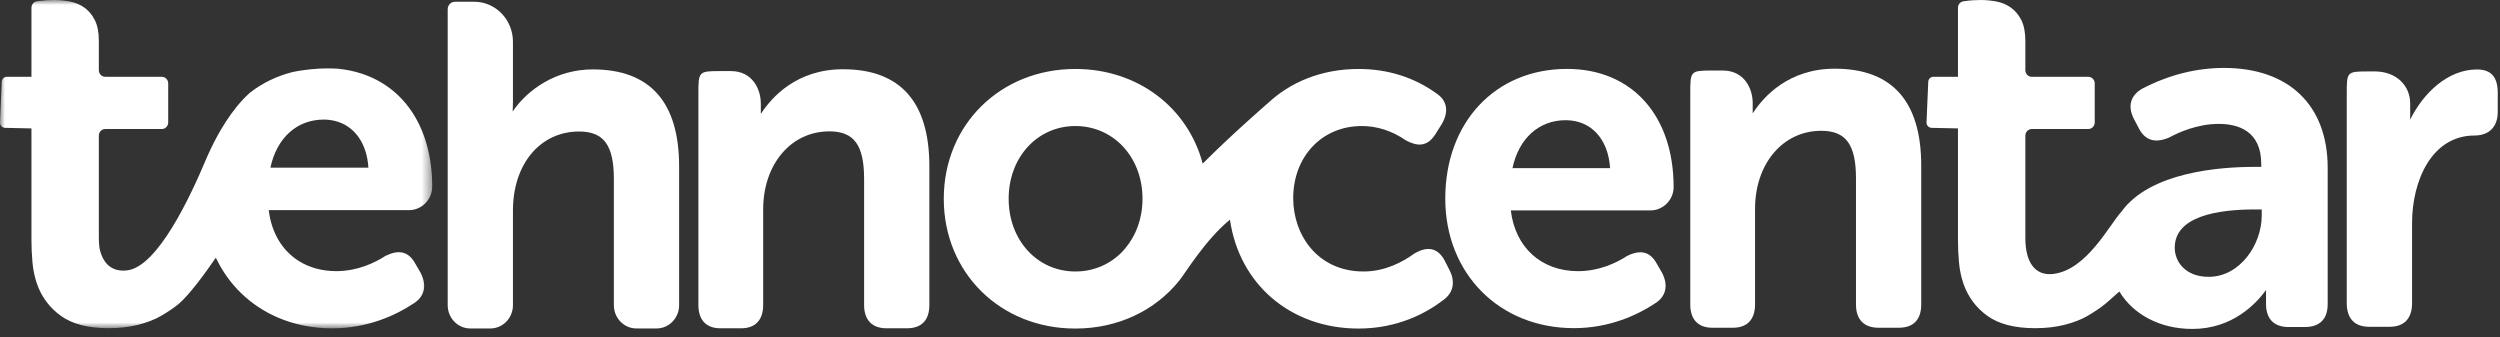 <?xml version="1.0" encoding="UTF-8"?>
<svg width="252px" height="34px" viewBox="0 0 252 34" version="1.1" xmlns="http://www.w3.org/2000/svg" xmlns:xlink="http://www.w3.org/1999/xlink">
    <rect x="0" y="0" width="252" height="34" fill="#333333" stroke="none"/>
    <title>tehnocentar_logo (1)</title>
    <defs>
        <polygon id="path-1" points="2.78383965e-22 -3.91919855e-23 43.567 -3.91919855e-23 43.567 33.098 2.78383965e-22 33.098"></polygon>
    </defs>
    <g id="Page-1" stroke="none" stroke-width="1" fill="none" fill-rule="evenodd">
        <g id="tehnocentar_logo-(1)">
            <path d="M227.982,21.737 C227.982,24.655 225.786,27.904 222.635,27.904 C220.284,27.904 219.214,26.381 219.214,24.966 C219.214,21.78 223.589,21.112 227.26,21.112 L227.982,21.112 L227.982,21.737 Z M224.177,6.848 C221.398,6.848 218.646,7.541 215.992,8.908 C214.754,9.58 214.43,10.704 215.103,11.997 L215.582,12.906 C216.209,14.158 217.241,14.479 218.677,13.849 C219.616,13.341 221.507,12.488 223.646,12.488 C225.601,12.488 227.934,13.191 227.934,16.534 L227.934,16.822 L227.211,16.822 C223.763,16.822 216.738,17.341 213.85,21.322 C212.598,22.704 210.348,27.183 207.002,27.61 C205.119,27.851 204.156,26.411 204.156,24.011 L204.156,13.671 C204.156,13.303 204.444,13.005 204.8,13.005 L210.504,13.005 C210.859,13.005 211.148,12.708 211.148,12.34 L211.148,8.408 C211.148,8.04 210.859,7.742 210.504,7.742 L204.8,7.742 C204.444,7.742 204.156,7.444 204.156,7.076 L204.156,4.129 C204.156,3.27 204.022,2.572 203.756,2.039 C203.489,1.506 203.139,1.084 202.708,0.775 C202.274,0.465 201.791,0.258 201.258,0.155 C200.726,0.052 200.193,0.001 199.661,0.001 C199.394,0.001 199.128,0.01 198.862,0.027 C198.595,0.044 198.345,0.07 198.112,0.104 C198.048,0.112 197.984,0.121 197.921,0.129 C197.601,0.172 197.363,0.454 197.363,0.789 L197.363,7.742 L194.881,7.742 C194.597,7.742 194.367,7.979 194.367,8.272 L194.193,12.356 C194.193,12.648 194.423,12.886 194.706,12.886 L197.363,12.944 L197.363,24.152 C197.363,24.91 197.396,25.667 197.464,26.424 C197.529,27.181 197.68,27.904 197.913,28.591 C198.379,29.933 199.186,31.016 200.335,31.843 C201.484,32.668 203.09,33.081 205.155,33.081 C206.22,33.081 207.202,32.968 208.101,32.742 C209,32.516 209.765,32.222 210.399,31.857 C211.03,31.492 211.787,30.99 212.209,30.632 C212.599,30.3 213.093,29.868 213.629,29.383 C215.031,31.692 217.706,33.156 220.996,33.156 C225.035,33.156 227.42,30.611 228.416,29.233 L228.416,29.301 L228.416,30.651 C228.416,32.141 229.22,32.964 230.68,32.964 L232.318,32.964 C233.832,32.964 234.63,32.164 234.63,30.651 L234.63,16.92 C234.63,10.613 230.723,6.848 224.177,6.848 L224.177,6.848 Z" id="Fill-468" fill="#FFFFFF" fill-rule="nonzero"></path>
            <g id="Fill-470-Clipped">
                <mask id="mask-2" fill="white">
                    <use xlink:href="#path-1"></use>
                </mask>
                <g id="path-1"></g>
                <path d="M28.039,16.904 L27.259,16.904 C27.891,13.902 29.928,12.053 32.639,12.053 C33.042,12.053 33.422,12.105 33.782,12.195 C35.715,12.678 36.98,14.411 37.136,16.904 L28.039,16.904 Z M34.078,6.928 C33.72,6.906 33.355,6.895 32.983,6.895 C32.047,6.895 30.694,7.002 29.457,7.271 C27.871,7.676 26.443,8.376 25.217,9.325 C25.16,9.374 25.125,9.407 25.117,9.413 C23.322,11.046 21.996,13.436 21.256,14.981 C21.033,15.447 20.862,15.837 20.75,16.105 C19.169,19.858 15.891,26.869 12.832,27.252 C11.289,27.445 10.349,26.571 10.028,25.002 C9.987,24.693 9.963,24.363 9.963,24.01 L9.963,13.67 C9.963,13.303 10.251,13.005 10.607,13.005 L16.31,13.005 C16.667,13.005 16.955,12.707 16.955,12.34 L16.955,8.407 C16.955,8.039 16.667,7.741 16.31,7.741 L10.607,7.741 C10.251,7.741 9.963,7.443 9.963,7.075 L9.963,4.129 C9.963,3.269 9.829,2.572 9.563,2.039 C9.296,1.505 8.947,1.084 8.515,0.774 C8.081,0.464 7.598,0.259 7.066,0.155 C6.534,0.052 6,-3.91919855e-23 5.468,-3.91919855e-23 C5.201,-3.91919855e-23 4.935,0.009 4.669,0.026 C4.402,0.044 4.152,0.07 3.92,0.103 C3.855,0.112 3.791,0.12 3.729,0.129 C3.408,0.172 3.17,0.455 3.17,0.788 L3.17,7.741 L0.688,7.741 C0.404,7.741 0.174,7.979 0.174,8.272 L-0,12.355 C-0,12.648 0.23,12.886 0.514,12.886 L3.17,12.944 L3.17,24.152 C3.17,24.91 3.204,25.667 3.27,26.423 C3.336,27.18 3.486,27.903 3.72,28.591 C4.186,29.933 4.994,31.016 6.142,31.842 C7.291,32.667 8.897,33.081 10.962,33.081 C12.027,33.081 13.009,32.968 13.909,32.742 C14.807,32.516 15.572,32.221 16.206,31.857 C16.838,31.492 17.594,30.99 18.016,30.631 C19.033,29.766 20.555,27.731 21.757,25.975 C23.042,28.692 25.215,30.801 27.979,31.996 C29.624,32.707 31.476,33.098 33.476,33.098 C37.116,33.098 39.942,31.741 41.662,30.607 C42.783,29.922 43.059,28.803 42.41,27.521 L41.857,26.565 C41.366,25.667 40.696,25.296 39.813,25.457 C39.537,25.507 39.239,25.611 38.921,25.765 C38.9,25.774 38.882,25.782 38.861,25.791 C37.774,26.494 36.029,27.331 33.895,27.331 C32.483,27.331 31.227,26.984 30.187,26.35 C28.487,25.313 27.365,23.508 27.09,21.182 L27.816,21.182 L41.242,21.182 C42.502,21.182 43.567,20.105 43.567,18.829 C43.567,15.878 42.868,13.351 41.602,11.39 C39.958,8.847 37.357,7.258 34.078,6.928 L34.078,6.928 Z" id="Fill-470" fill="#FFFFFF" fill-rule="nonzero" mask="url(#mask-2)"></path>
            </g>
            <path d="M59.749,6.996 C56.075,6.996 53.189,9.006 51.673,11.244 C51.692,10.947 51.705,10.603 51.705,10.225 L51.705,4.21 C51.705,1.982 49.958,0.176 47.801,0.176 L45.859,0.176 C45.455,0.176 45.128,0.514 45.128,0.932 L45.128,30.761 C45.128,32.057 46.145,33.108 47.4,33.108 L49.433,33.108 C50.687,33.108 51.705,32.057 51.705,30.761 L51.705,21.227 C51.705,16.533 54.448,13.256 58.376,13.256 C60.863,13.256 61.878,14.643 61.878,18.048 L61.878,30.761 C61.878,32.057 62.895,33.108 64.15,33.108 L66.184,33.108 C67.438,33.108 68.455,32.057 68.455,30.761 L68.455,16.778 C68.455,10.288 65.526,6.996 59.749,6.996" id="Fill-473" fill="#FFFFFF" fill-rule="nonzero"></path>
            <path d="M84.972,6.98 C80.323,6.98 77.8,9.771 76.691,11.485 L76.691,11.432 L76.691,10.45 C76.691,8.958 75.826,7.165 73.675,7.165 L72.623,7.165 C70.4,7.165 70.399,7.208 70.399,9.513 L70.399,30.745 C70.399,32.258 71.188,33.092 72.623,33.092 L74.704,33.092 C76.138,33.092 76.928,32.258 76.928,30.745 L76.928,21.112 C76.928,16.549 79.735,13.24 83.6,13.24 C86.087,13.24 87.102,14.627 87.102,18.032 L87.102,30.745 C87.102,32.258 87.908,33.092 89.373,33.092 L91.407,33.092 C92.894,33.092 93.679,32.28 93.679,30.745 L93.679,16.762 C93.679,10.272 90.75,6.98 84.972,6.98" id="Fill-475" fill="#FFFFFF" fill-rule="nonzero"></path>
            <path d="M184.953,6.924 C180.304,6.924 177.78,9.715 176.672,11.429 L176.672,11.376 L176.672,10.394 C176.672,8.902 175.807,7.109 173.656,7.109 L172.604,7.109 C170.381,7.109 170.379,7.152 170.379,9.457 L170.379,30.689 C170.379,32.202 171.169,33.036 172.604,33.036 L174.685,33.036 C176.119,33.036 176.909,32.202 176.909,30.689 L176.909,21.056 C176.909,16.493 179.715,13.184 183.581,13.184 C186.068,13.184 187.083,14.571 187.083,17.976 L187.083,30.689 C187.083,32.202 187.889,33.036 189.354,33.036 L191.388,33.036 C192.876,33.036 193.66,32.224 193.66,30.689 L193.66,16.706 C193.66,10.216 190.731,6.924 184.953,6.924" id="Fill-477" fill="#FFFFFF" fill-rule="nonzero"></path>
            <path d="M249.674,7.002 C246.759,7.002 244.271,9.362 242.945,12.063 C242.946,12.021 242.946,11.978 242.946,11.934 L242.946,10.431 C242.946,8.637 241.56,7.199 239.367,7.199 L238.796,7.199 C236.522,7.199 236.553,7.217 236.553,9.566 L236.553,30.571 C236.553,32.097 237.348,32.939 238.796,32.939 L240.894,32.939 C242.34,32.939 243.136,32.097 243.136,30.571 L243.136,22.486 C243.136,18.233 245.108,13.66 249.435,13.66 C250.899,13.66 251.773,12.774 251.773,11.293 L251.773,9.37 C251.773,7.755 251.107,7.002 249.674,7.002" id="Fill-479" fill="#FFFFFF" fill-rule="nonzero"></path>
            <path d="M113.407,25.054 C113.274,25.205 113.201,25.29 113.201,25.29 L113.204,25.291 C111.996,26.587 110.313,27.366 108.396,27.366 C104.563,27.366 101.672,24.215 101.672,20.036 C101.672,15.855 104.563,12.704 108.396,12.704 C112.255,12.704 115.166,15.855 115.166,20.036 C115.166,22.017 114.506,23.761 113.407,25.054 L113.407,25.054 Z M145.625,26.272 C145.313,25.679 144.914,25.304 144.439,25.162 C143.907,25.009 143.307,25.126 142.575,25.551 C141.444,26.379 139.636,27.366 137.45,27.366 C132.792,27.366 130.355,23.655 130.355,19.987 C130.355,15.767 133.261,12.704 137.265,12.704 C138.822,12.704 140.315,13.187 141.732,14.159 C142.683,14.653 143.78,14.962 144.686,13.532 L145.29,12.569 C146.063,11.315 145.898,10.176 144.844,9.45 C142.554,7.793 139.896,6.952 136.94,6.952 C133.25,6.952 130.059,8.256 127.744,10.456 L127.739,10.452 C127.739,10.452 124.103,13.607 121.234,16.491 C119.737,10.868 114.721,6.952 108.396,6.952 C100.834,6.952 95.133,12.577 95.133,20.036 C95.133,27.493 100.834,33.118 108.396,33.118 C112.727,33.118 116.444,31.28 118.843,28.318 C119.481,27.546 121.435,24.236 123.98,22.14 C124.905,28.608 130.062,33.118 136.94,33.118 C140.907,33.118 143.784,31.549 145.494,30.238 C146.508,29.504 146.725,28.39 146.09,27.184 L145.625,26.272 Z" id="Fill-481" fill="#FFFFFF" fill-rule="nonzero"></path>
            <path d="M152.459,16.948 C153.088,13.958 155.117,12.116 157.818,12.116 C160.378,12.116 162.112,14.003 162.296,16.948 L152.459,16.948 Z M157.957,6.946 C150.731,6.946 145.684,12.32 145.684,20.013 C145.684,27.582 151.137,33.077 158.651,33.077 C162.276,33.077 165.091,31.725 166.805,30.596 C167.921,29.914 168.195,28.799 167.549,27.522 L166.998,26.57 C166.345,25.379 165.38,25.119 164.015,25.8 C162.931,26.499 161.193,27.333 159.068,27.333 C155.363,27.333 152.733,24.942 152.29,21.209 L166.385,21.209 C167.641,21.209 168.701,20.136 168.701,18.864 C168.701,11.625 164.484,6.946 157.957,6.946 L157.957,6.946 Z" id="Fill-483" fill="#FFFFFF" fill-rule="nonzero"></path>
        </g>
    </g>
</svg>
